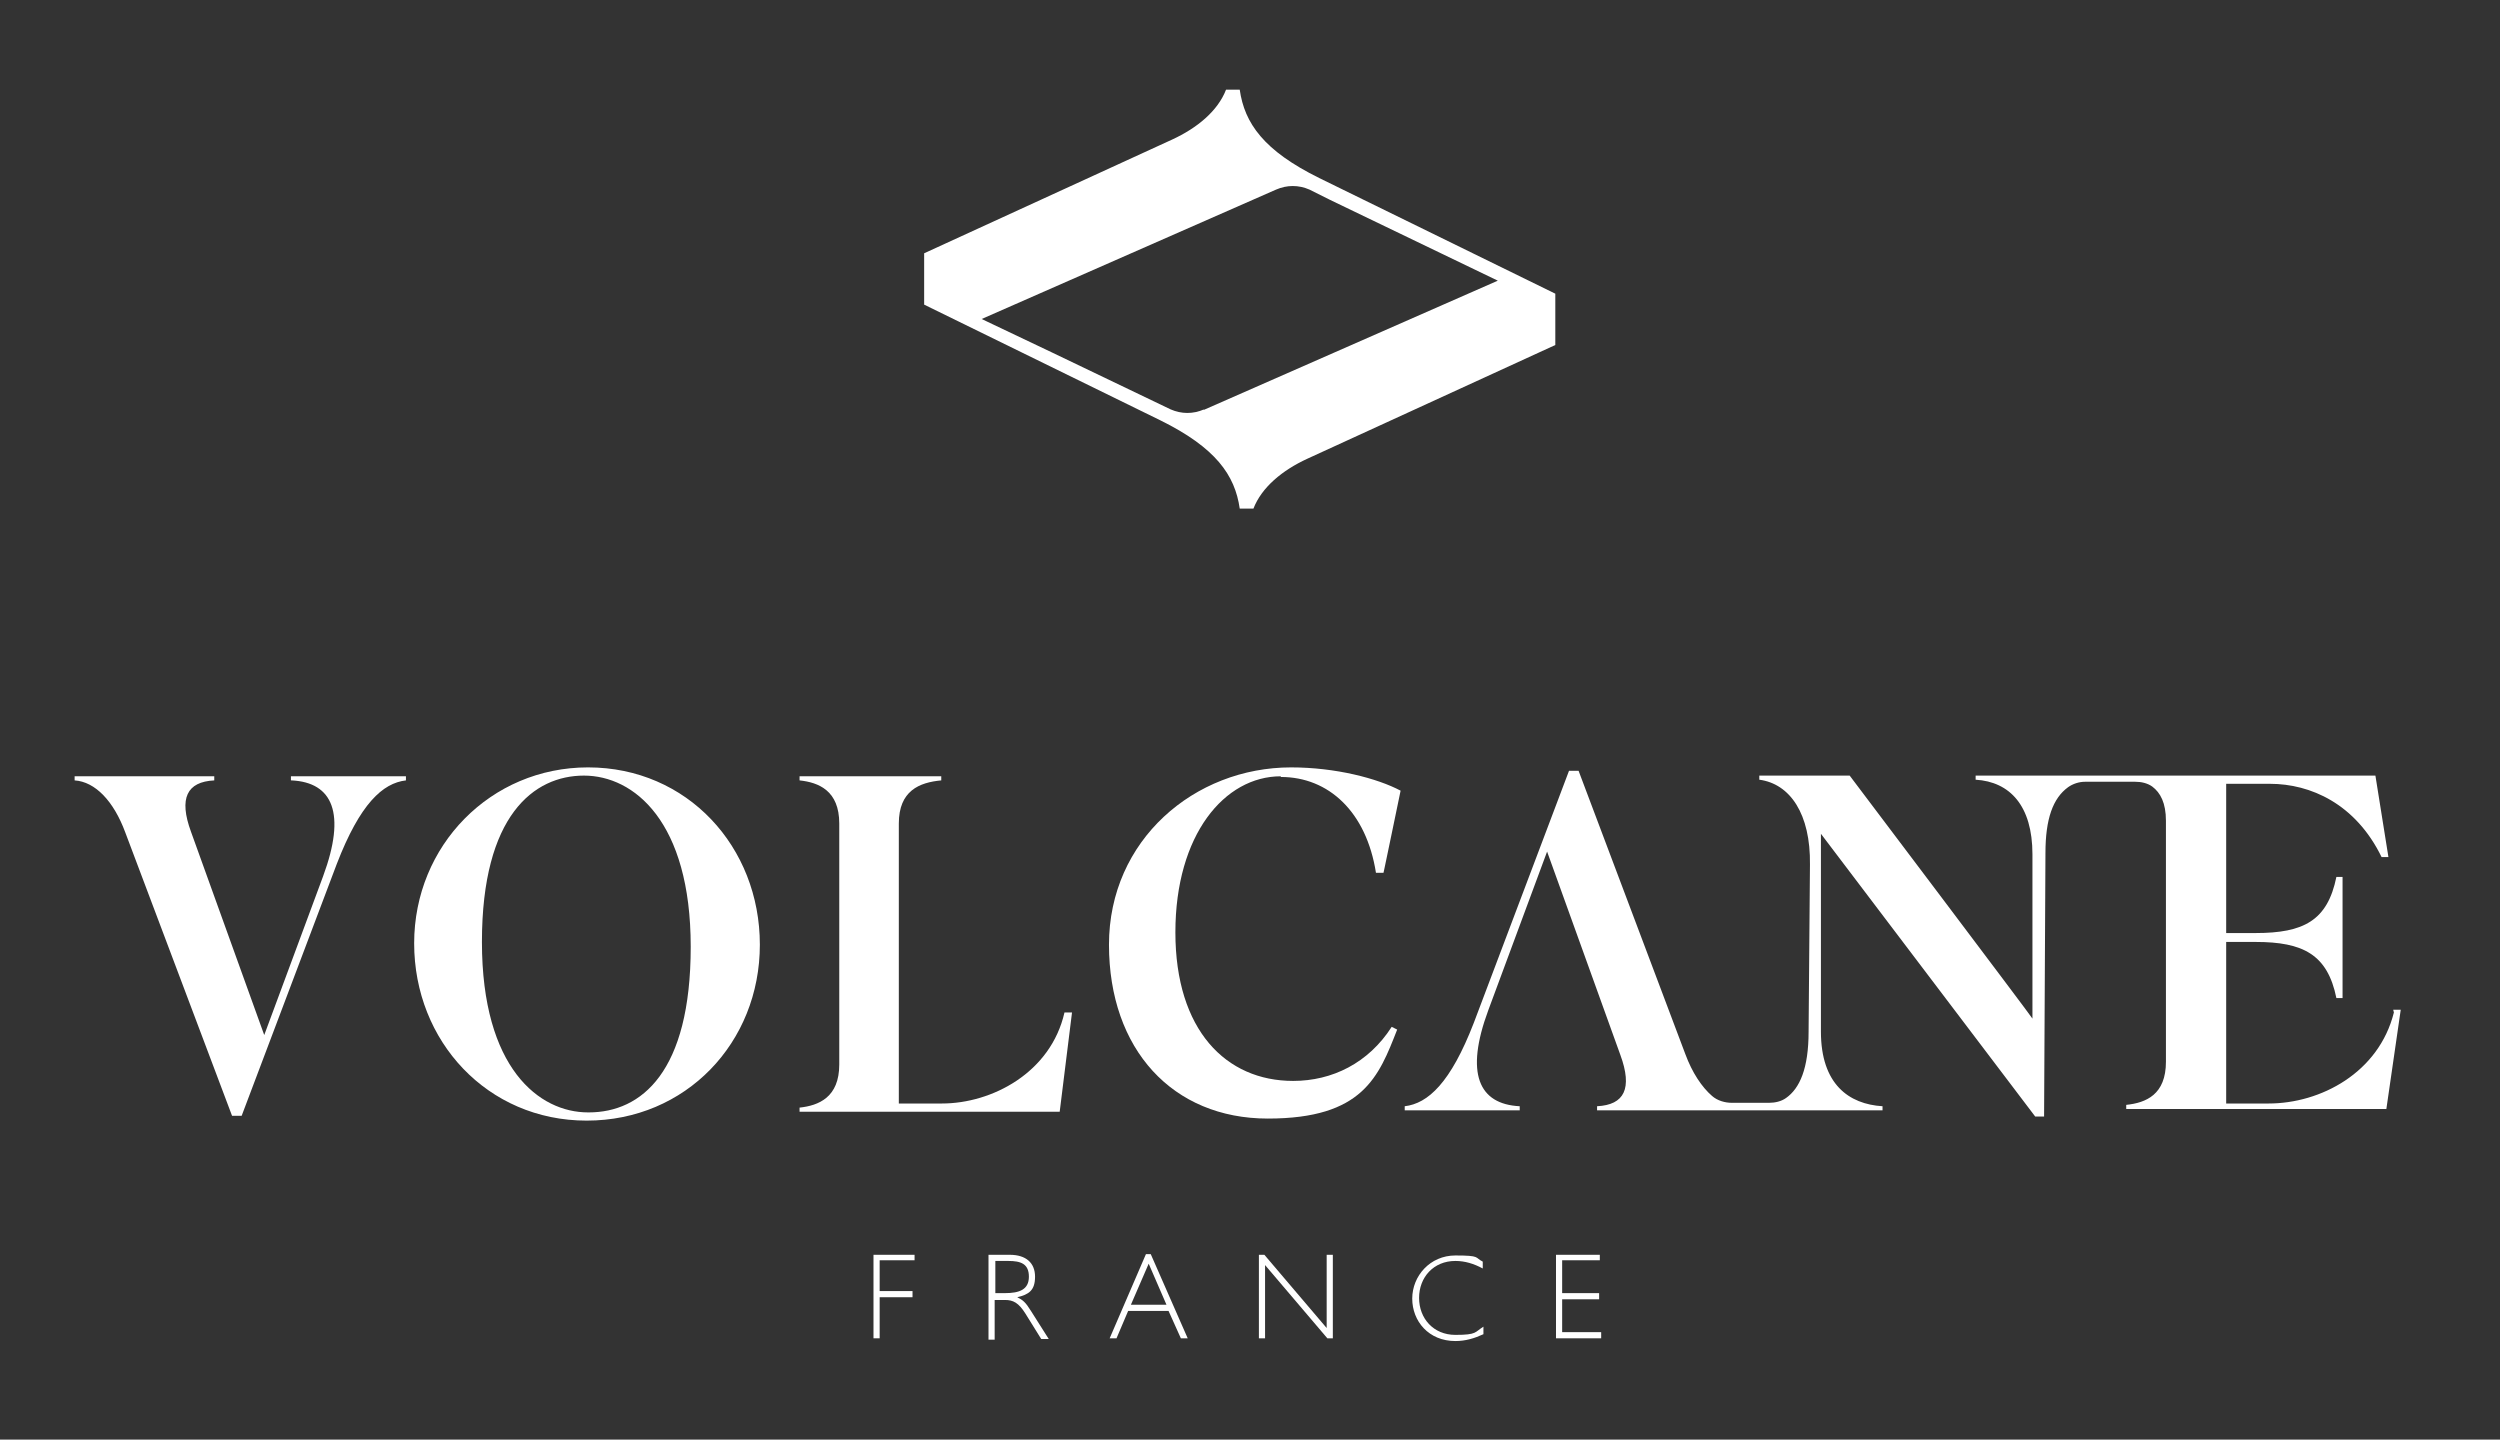 <?xml version="1.0" encoding="UTF-8"?>
<svg id="Layer_1" xmlns="http://www.w3.org/2000/svg" version="1.1" viewBox="0 0 365.2 210.3">
  <rect x="0" y="0" width="365.2" height="210.3" fill="#333333" stroke="none"/>
  <!-- Generator: Adobe Illustrator 29.0.1, SVG Export Plug-In . SVG Version: 2.1.0 Build 192)  -->
  <defs>
    <style>
      .st0 {
        fill: #fff;
      }
    </style>
  </defs>
  <polygon class="st0" points="133.6 183.3 133.6 184.1 128.5 184.1 128.5 188.6 133.3 188.6 133.3 189.5 128.5 189.5 128.5 195.5 127.6 195.5 127.6 183.3 133.6 183.3"/>
  <path class="st0" d="M165.2,190.6h5.2l-2.6-6-2.6,6ZM168.1,183.2l5.4,12.3h-1l-1.8-4h-5.9l-1.7,4h-1l5.3-12.3h.7Z"/>
  <polygon class="st0" points="184.7 183.3 193.8 194 193.8 183.3 194.7 183.3 194.7 195.5 193.9 195.5 184.8 184.8 184.8 195.5 183.9 195.5 183.9 183.3 184.7 183.3"/>
  <polygon class="st0" points="233.7 183.3 233.7 184.1 228.2 184.1 228.2 188.9 233.6 188.9 233.6 189.8 228.2 189.8 228.2 194.6 233.9 194.6 233.9 195.5 227.3 195.5 227.3 183.3 233.7 183.3"/>
  <path class="st0" d="M146.8,188.9c2.1,0,3.5-.5,3.5-2.4s-1.2-2.3-3-2.3h-1.9v4.7h1.4ZM144.4,183.3h3.1c2.4,0,3.7,1.2,3.7,3.2s-.9,2.6-2.6,3c.8.4,1.2.7,2,2l2.6,4.1h-1.1l-2.3-3.7c-1-1.6-1.8-2-3-2h-1.5v5.8h-.9v-12.2Z"/>
  <path class="st0" d="M216.6,184.2v1.1c-1.3-.7-2.6-1.1-4-1.1-3.2,0-5.3,2.4-5.3,5.4s2.1,5.4,5.3,5.4,2.8-.4,4.1-1.2v1.1c-1.3.6-2.6,1-4.1,1-3.9,0-6.3-2.9-6.3-6.2s2.6-6.3,6.3-6.3,2.8.3,4,.9"/>
  <path class="st0" d="M175.9,59.8c-1.6.7-3.3.7-4.9,0l-17.3-8.3-10.3-4.9,43-18.9c1.6-.7,3.3-.7,4.9,0l3,1.5,24.5,11.8-43,18.9ZM227.2,42.9l-34.5-16.9c-8.1-4-10.9-8-11.6-12.9h-2c-1.2,3.1-4.2,5.6-7.9,7.3l-36.2,16.6v7.5l34.5,16.9c8.1,4,10.9,8,11.6,12.9h2c1.2-3.1,4.2-5.6,7.9-7.3l36.2-16.6v-7.5Z"/>
  <path class="st0" d="M42.6,114c6,.3,8,4.8,4.6,14l-8.6,23.2-10.7-29.7c-1.8-4.9-.6-7.3,3.4-7.5v-.6H10.9v.6c3,.2,5.7,3,7.4,7.6l15.6,41.4h1.4l13.9-36.8c3.4-8.8,6.7-11.8,10.1-12.2v-.6h-16.8v.6Z"/>
  <path class="st0" d="M85.9,162.5c-7.1,0-15.5-6.4-15.5-24.9s7.6-24.3,14.9-24.3,15.6,6.7,15.6,25-7.2,24.2-14.9,24.2M85.9,112.1c-14.2,0-25.4,11.4-25.4,25.7s10.7,25.9,25.2,25.9,25.3-11.4,25.3-25.7-10.6-25.9-25.1-25.9"/>
  <path class="st0" d="M137.5,161.2h-6.2v-40.9c0-4.8,3-6,6.2-6.3v-.6h-20.7v.6c2.8.3,5.8,1.5,5.8,6.3v35.2c0,4.8-3,6-5.8,6.3v.6h38l1.8-14.5h-1.1c-2,8.8-10.6,13.3-17.9,13.3"/>
  <path class="st0" d="M187.1,113.5c7,0,12.5,5.1,13.9,14h1.1c0,.1,2.5-12,2.5-12-3.4-1.8-9.5-3.4-16-3.4-14.1,0-26.6,10.6-26.6,25.9s9.3,25.4,23.2,25.4,16.2-6.1,18.9-13l-.8-.4c-3.4,5.3-8.7,7.9-14.4,7.9-9.8,0-17.2-7.4-17.2-21.7s7.2-22.8,15.4-22.8"/>
  <path class="st0" d="M349.7,147.9c-2.2,8.8-10.7,13.3-18.3,13.3h-6.2v-23.6h4.3c6.9,0,10.5,1.8,11.8,8.2h.9v-17.7h-.9c-1.3,6.4-4.8,8.2-11.8,8.2h-4.3v-21.8h6.4c5.9,0,12.5,2.9,16.3,10.7h1l-1.9-11.9h-58.4v.6c5,.3,8.3,3.8,8.3,10.9v24c.1,0-26.7-35.5-26.7-35.5h-13.2v.6c4.5.6,7.5,5,7.4,12.4l-.2,24.4c0,5.4-1.3,8.3-3.3,9.7-.7.5-1.6.7-2.5.7h-5.4c-1,0-2.1-.3-2.9-1-1.5-1.3-2.9-3.4-3.9-6.1l-15.6-41.4h-1.4l-13.9,36.8c-3.4,8.8-6.7,11.8-10.1,12.2v.6h16.8v-.6c-6-.3-8-4.8-4.6-14l8.6-23.2,10.7,29.7c1.8,4.9.6,7.3-3.4,7.5v.6h41.7v-.6c-4.9-.3-9-3.2-9-10.9v-28.9c0,0,31.3,41.3,31.3,41.3h1.3l.2-38.5c0-5,1.1-8,3.3-9.6.7-.5,1.6-.8,2.5-.8h7.3c.9,0,1.8.2,2.5.7,1.2.9,2,2.4,2,5v35.2c0,4.8-2.9,6-5.8,6.3v.6h38l2.1-14.5h-1.1Z"/>
</svg>